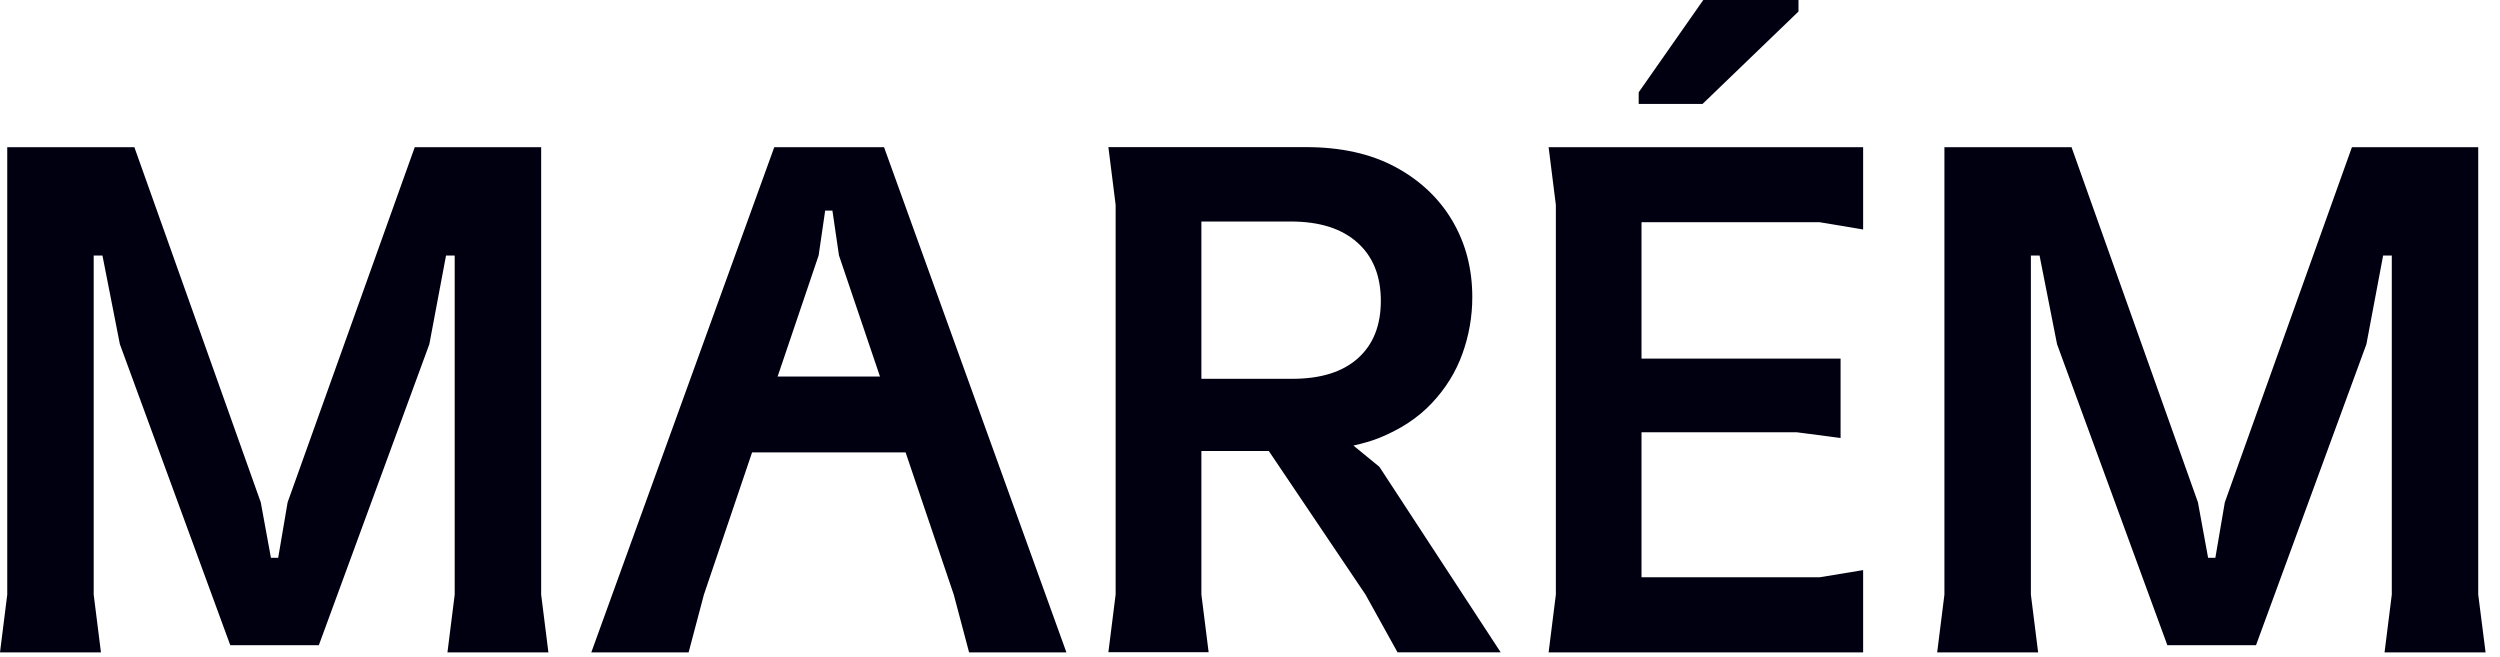 <?xml version="1.0" encoding="UTF-8"?> <svg xmlns="http://www.w3.org/2000/svg" width="99" height="26" viewBox="0 0 99 26" fill="none"><path d="M61.612 8.114V23.547L61.325 25.835H73.78V22.576L72.054 22.861H65.004V17.119H71.161L72.887 17.345V14.201H65.004V8.799H72.054L73.78 9.088V5.829H61.325L61.612 8.114Z" fill="#000011"></path><path d="M71.22 0.456V0H67.45L64.892 3.655V4.115H67.422L71.22 0.456Z" fill="#000011"></path><path d="M21.43 5.829H16.424L11.39 19.891L11.016 22.089H10.729L10.326 19.891L5.321 5.829H0.287V23.547L0 25.835H3.998L3.71 23.547V10.118H4.057L4.747 13.63L9.119 25.55H12.626L17.002 13.63L17.663 10.118H18.006V23.547L17.719 25.835H21.717L21.43 23.547V5.829Z" fill="#000011"></path><path d="M30.661 5.829L23.415 25.835H27.269L27.874 23.55L29.782 17.916H35.862L37.77 23.55L38.376 25.835H42.23L35.008 5.829H30.661ZM30.794 14.91L32.418 10.114L32.677 8.34H32.964L33.223 10.114L34.847 14.91H30.794Z" fill="#000011"></path><path d="M53.595 17.644C53.952 17.564 54.295 17.47 54.607 17.345C55.461 17.001 56.161 16.542 56.707 15.957C57.253 15.377 57.656 14.723 57.915 13.999C58.174 13.276 58.303 12.531 58.303 11.77C58.303 10.646 58.041 9.638 57.512 8.74C56.984 7.847 56.231 7.137 55.255 6.612C54.278 6.087 53.098 5.826 51.716 5.826H43.892L44.179 8.111V23.543L43.892 25.828H47.862L47.575 23.543V17.86H50.245L54.075 23.547L55.342 25.832H59.427L54.624 18.486L53.595 17.644ZM47.575 8.772H51.114C52.244 8.772 53.123 9.046 53.746 9.6C54.369 10.152 54.681 10.925 54.681 11.916C54.681 12.886 54.38 13.645 53.774 14.187C53.168 14.73 52.304 15.001 51.169 15.001H47.575V8.772Z" fill="#000011"></path><path d="M94.428 25.835H98.429L98.138 23.547V5.829H93.136L88.103 19.891L87.728 22.089H87.441L87.038 19.891L82.033 5.829H76.999V23.547L76.712 25.835H80.71L80.423 23.547V10.118H80.766L81.459 13.63L85.827 25.55H89.338L93.71 13.63L94.372 10.118H94.715V23.547L94.428 25.835Z" fill="#000011"></path></svg> 